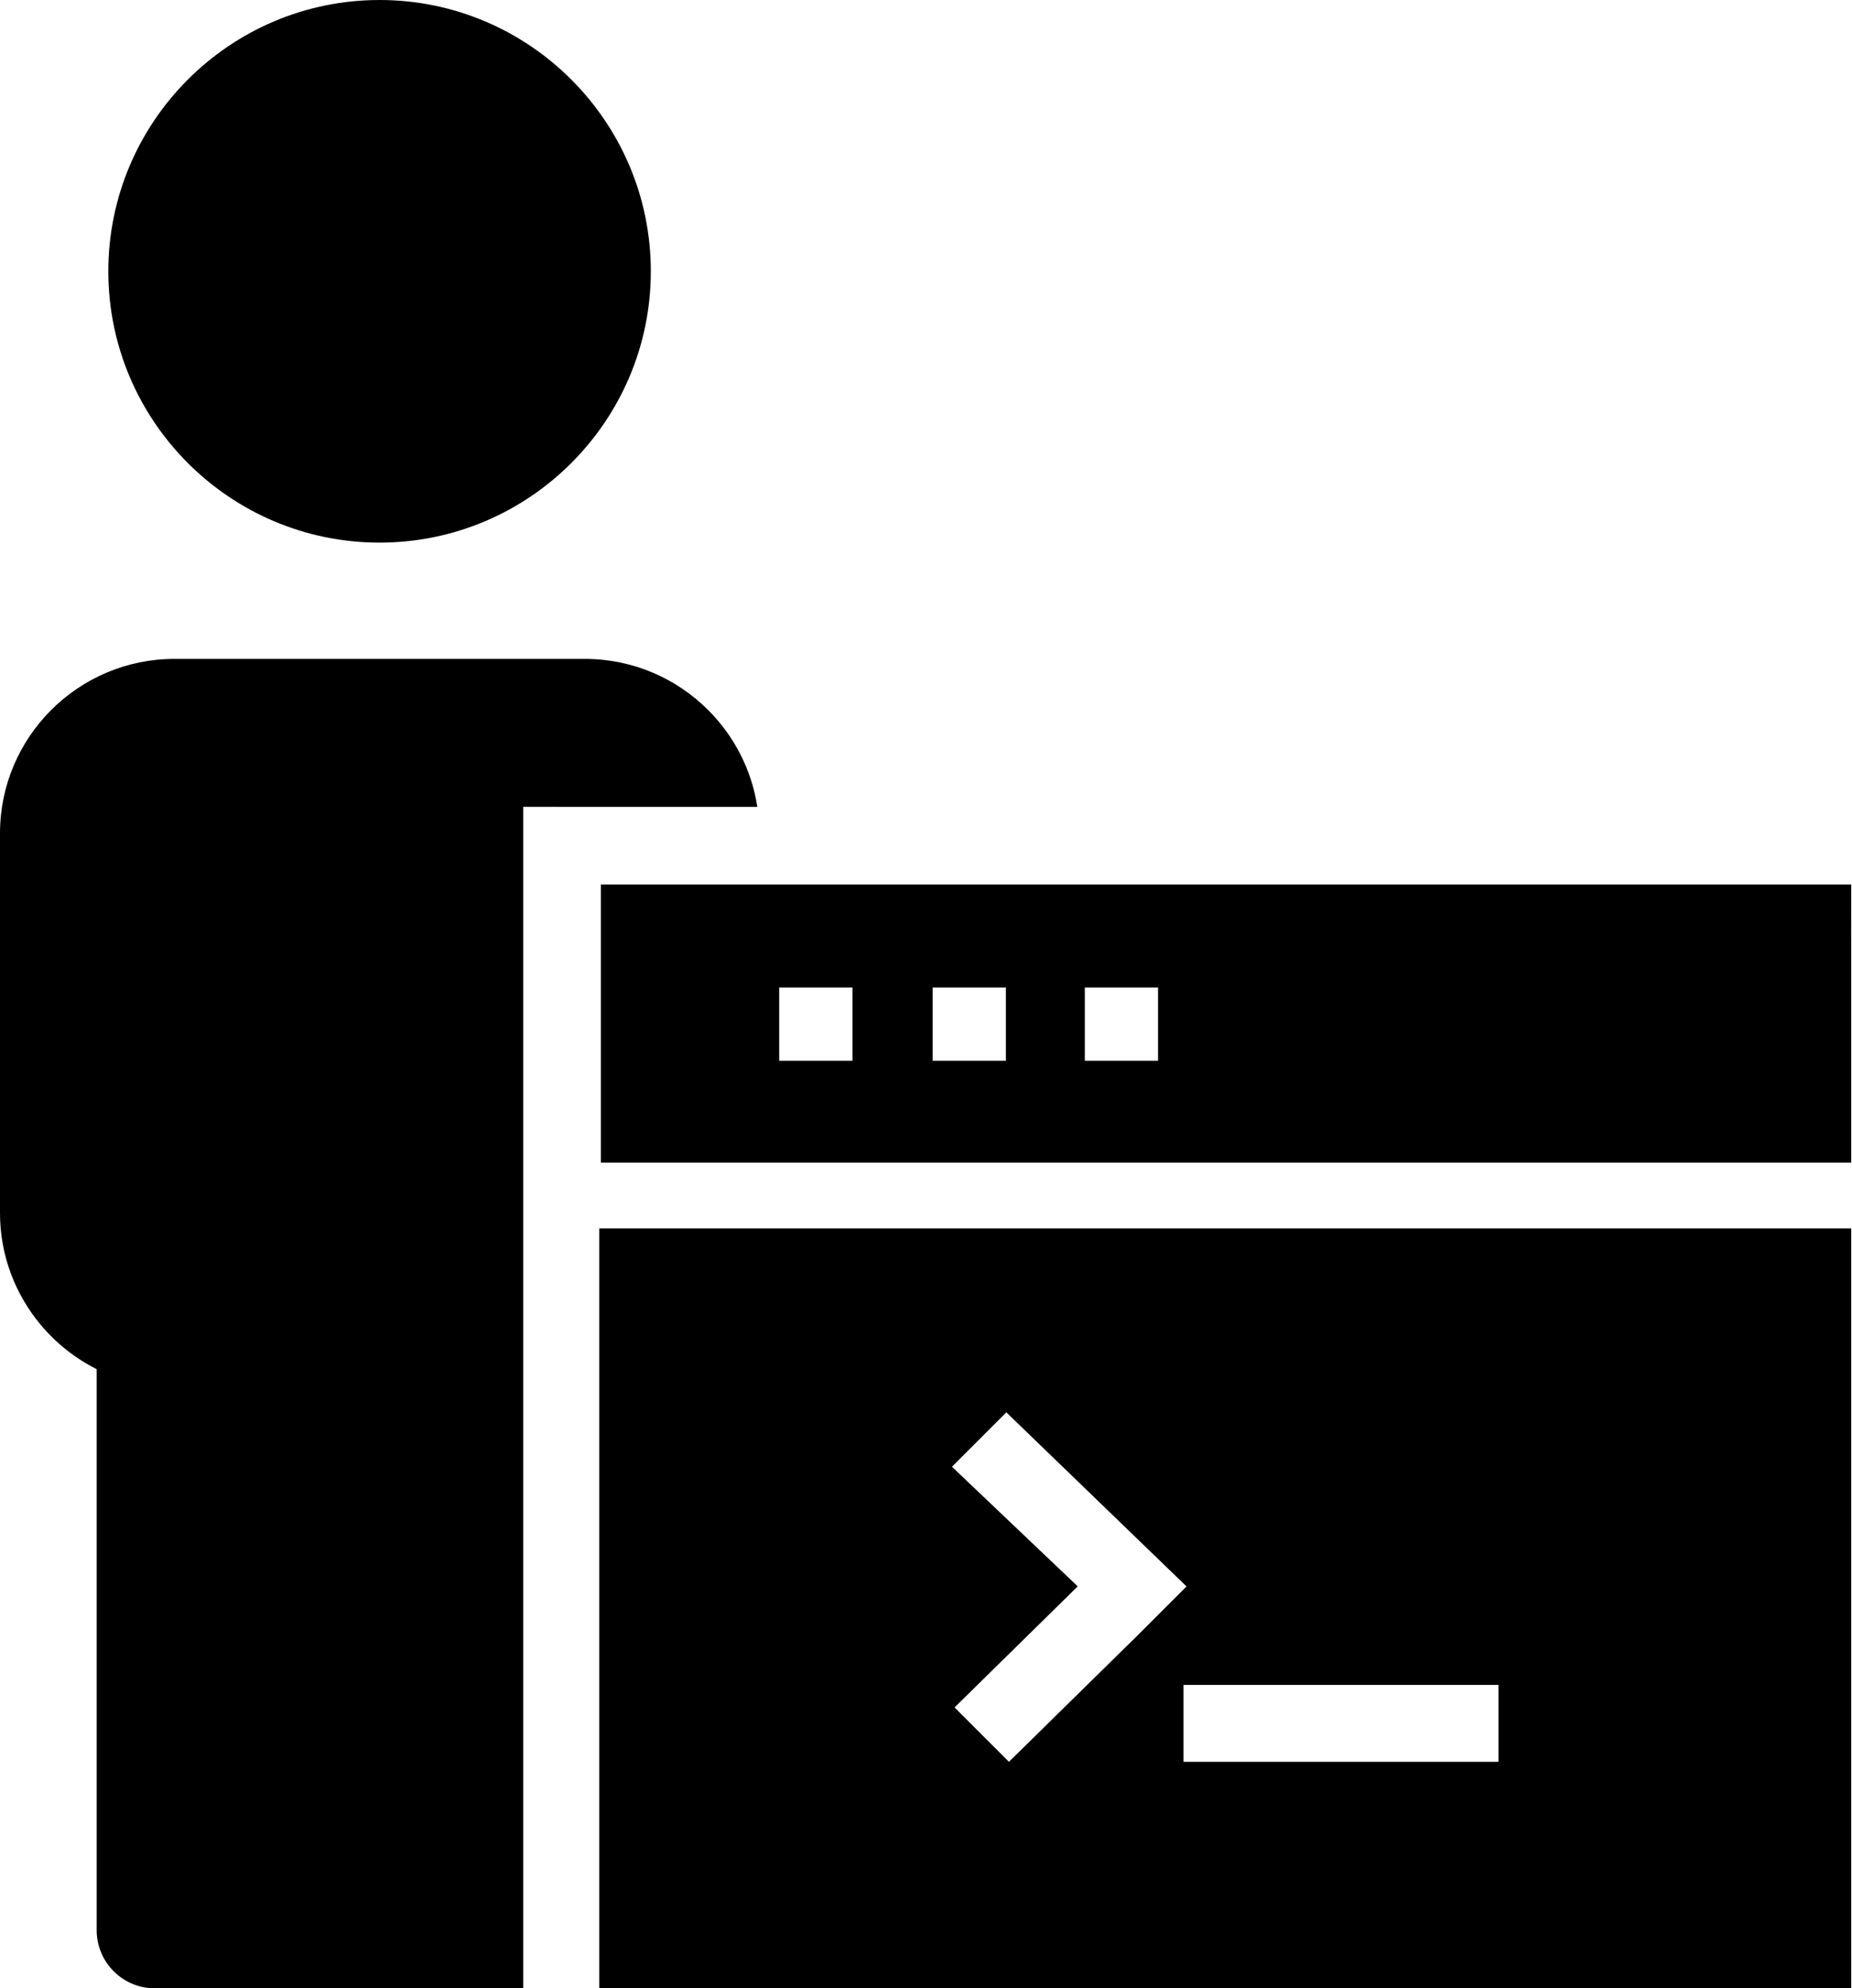 <?xml version="1.0" encoding="UTF-8" standalone="no"?>
<svg
   xmlns:dc="http://purl.org/dc/elements/1.1/"
   xmlns:cc="http://creativecommons.org/ns#"
   xmlns:rdf="http://www.w3.org/1999/02/22-rdf-syntax-ns#"
   xmlns:svg="http://www.w3.org/2000/svg"
   xmlns="http://www.w3.org/2000/svg"
   xmlns:sodipodi="http://sodipodi.sourceforge.net/DTD/sodipodi-0.dtd"
   xmlns:inkscape="http://www.inkscape.org/namespaces/inkscape"
   viewBox="0 0 954 1024"
   width="954"
   height="1024"
   version="1.1"
   id="svg13"
   sodipodi:docname="backend.svg"
   inkscape:version="1.0.1 (1.0.1+r74)">
  <sodipodi:namedview
     pagecolor="#ffffff"
     bordercolor="#666666"
     borderopacity="1"
     objecttolerance="10"
     gridtolerance="10"
     guidetolerance="10"
     inkscape:pageopacity="0"
     inkscape:pageshadow="2"
     inkscape:window-width="1920"
     inkscape:window-height="948"
     id="namedview15"
     showgrid="false"
     inkscape:zoom="0.78320312"
     inkscape:cx="477"
     inkscape:cy="512"
     inkscape:window-x="1920"
     inkscape:window-y="27"
     inkscape:window-maximized="1"
     inkscape:current-layer="svg13" />
  <defs
     id="defs5">
    <clipPath
       clipPathUnits="userSpaceOnUse"
       id="cp1">
      <path
         d="M0 0L954 0L954 1024L0 1024Z"
         id="path2" />
    </clipPath>
  </defs>
  <style
     id="style7">
		tspan { white-space:pre }
		.shp0 { fill: #1d1d1b } 
		.shp1 { fill: #000000 } 
	</style>
  <g
     id="Page 1"
     clip-path="url(#cp1)"
     style="fill:#000000">
    <path
       id="Path 1"
       class="shp0"
       d="M195.52 279.45C272.57 279.45 335.25 216.77 335.25 139.73C335.25 62.68 272.57 0 195.52 0C118.48 0 55.8 62.68 55.8 139.73C55.8 216.77 118.48 279.45 195.52 279.45Z"
       style="fill:#000000" />
    <path
       id="Path 2"
       fill-rule="evenodd"
       class="shp1"
       d="M953.59 632.61L953.59 1001.41C953.65 1014.59 953.59 1004.67 953.59 1024L308.67 1024L308.67 632.61L953.59 632.61ZM771.88 867.73L609.64 867.73L609.64 907.35L771.88 907.35L771.88 867.73ZM490.37 755.38L555.15 816.99L491.71 879.34L519.72 907.35L583.16 845.01L583.2 845.04L611.21 817.03L518.38 727.37L490.37 755.38ZM953.59 483.52L953.59 598.75L309.54 598.75L309.54 455.54L953.59 455.54C953.59 473 953.58 468.06 953.58 483.52L953.59 483.52ZM518.14 508.57L480.41 508.57L480.41 546.3L518.14 546.3L518.14 508.57ZM439.11 508.57L401.38 508.57L401.38 546.3L439.11 546.3L439.11 508.57ZM596.53 508.57L558.81 508.57L558.81 546.3L596.53 546.3L596.53 508.57Z"
       style="fill:#000000" />
    <path
       id="Path 3"
       class="shp0"
       d="M269.54 415.5C289.96 415.5 282.05 415.54 297.49 415.54L390.11 415.54C387.15 396.22 378.02 378.9 364.8 365.69C348.53 349.42 326.07 339.34 301.31 339.34L89.82 339.34C65.07 339.34 42.61 349.42 26.34 365.68C10.08 381.95 0 404.41 0 429.16L0 624.78C0 646.72 8 666.92 21.24 682.62C29.09 691.92 38.81 699.62 49.8 705.12L49.8 994.05C49.8 1010.59 63.21 1024 79.75 1024L269.54 1024L269.54 415.5Z"
       style="fill:#000000" />
  </g>
</svg>
